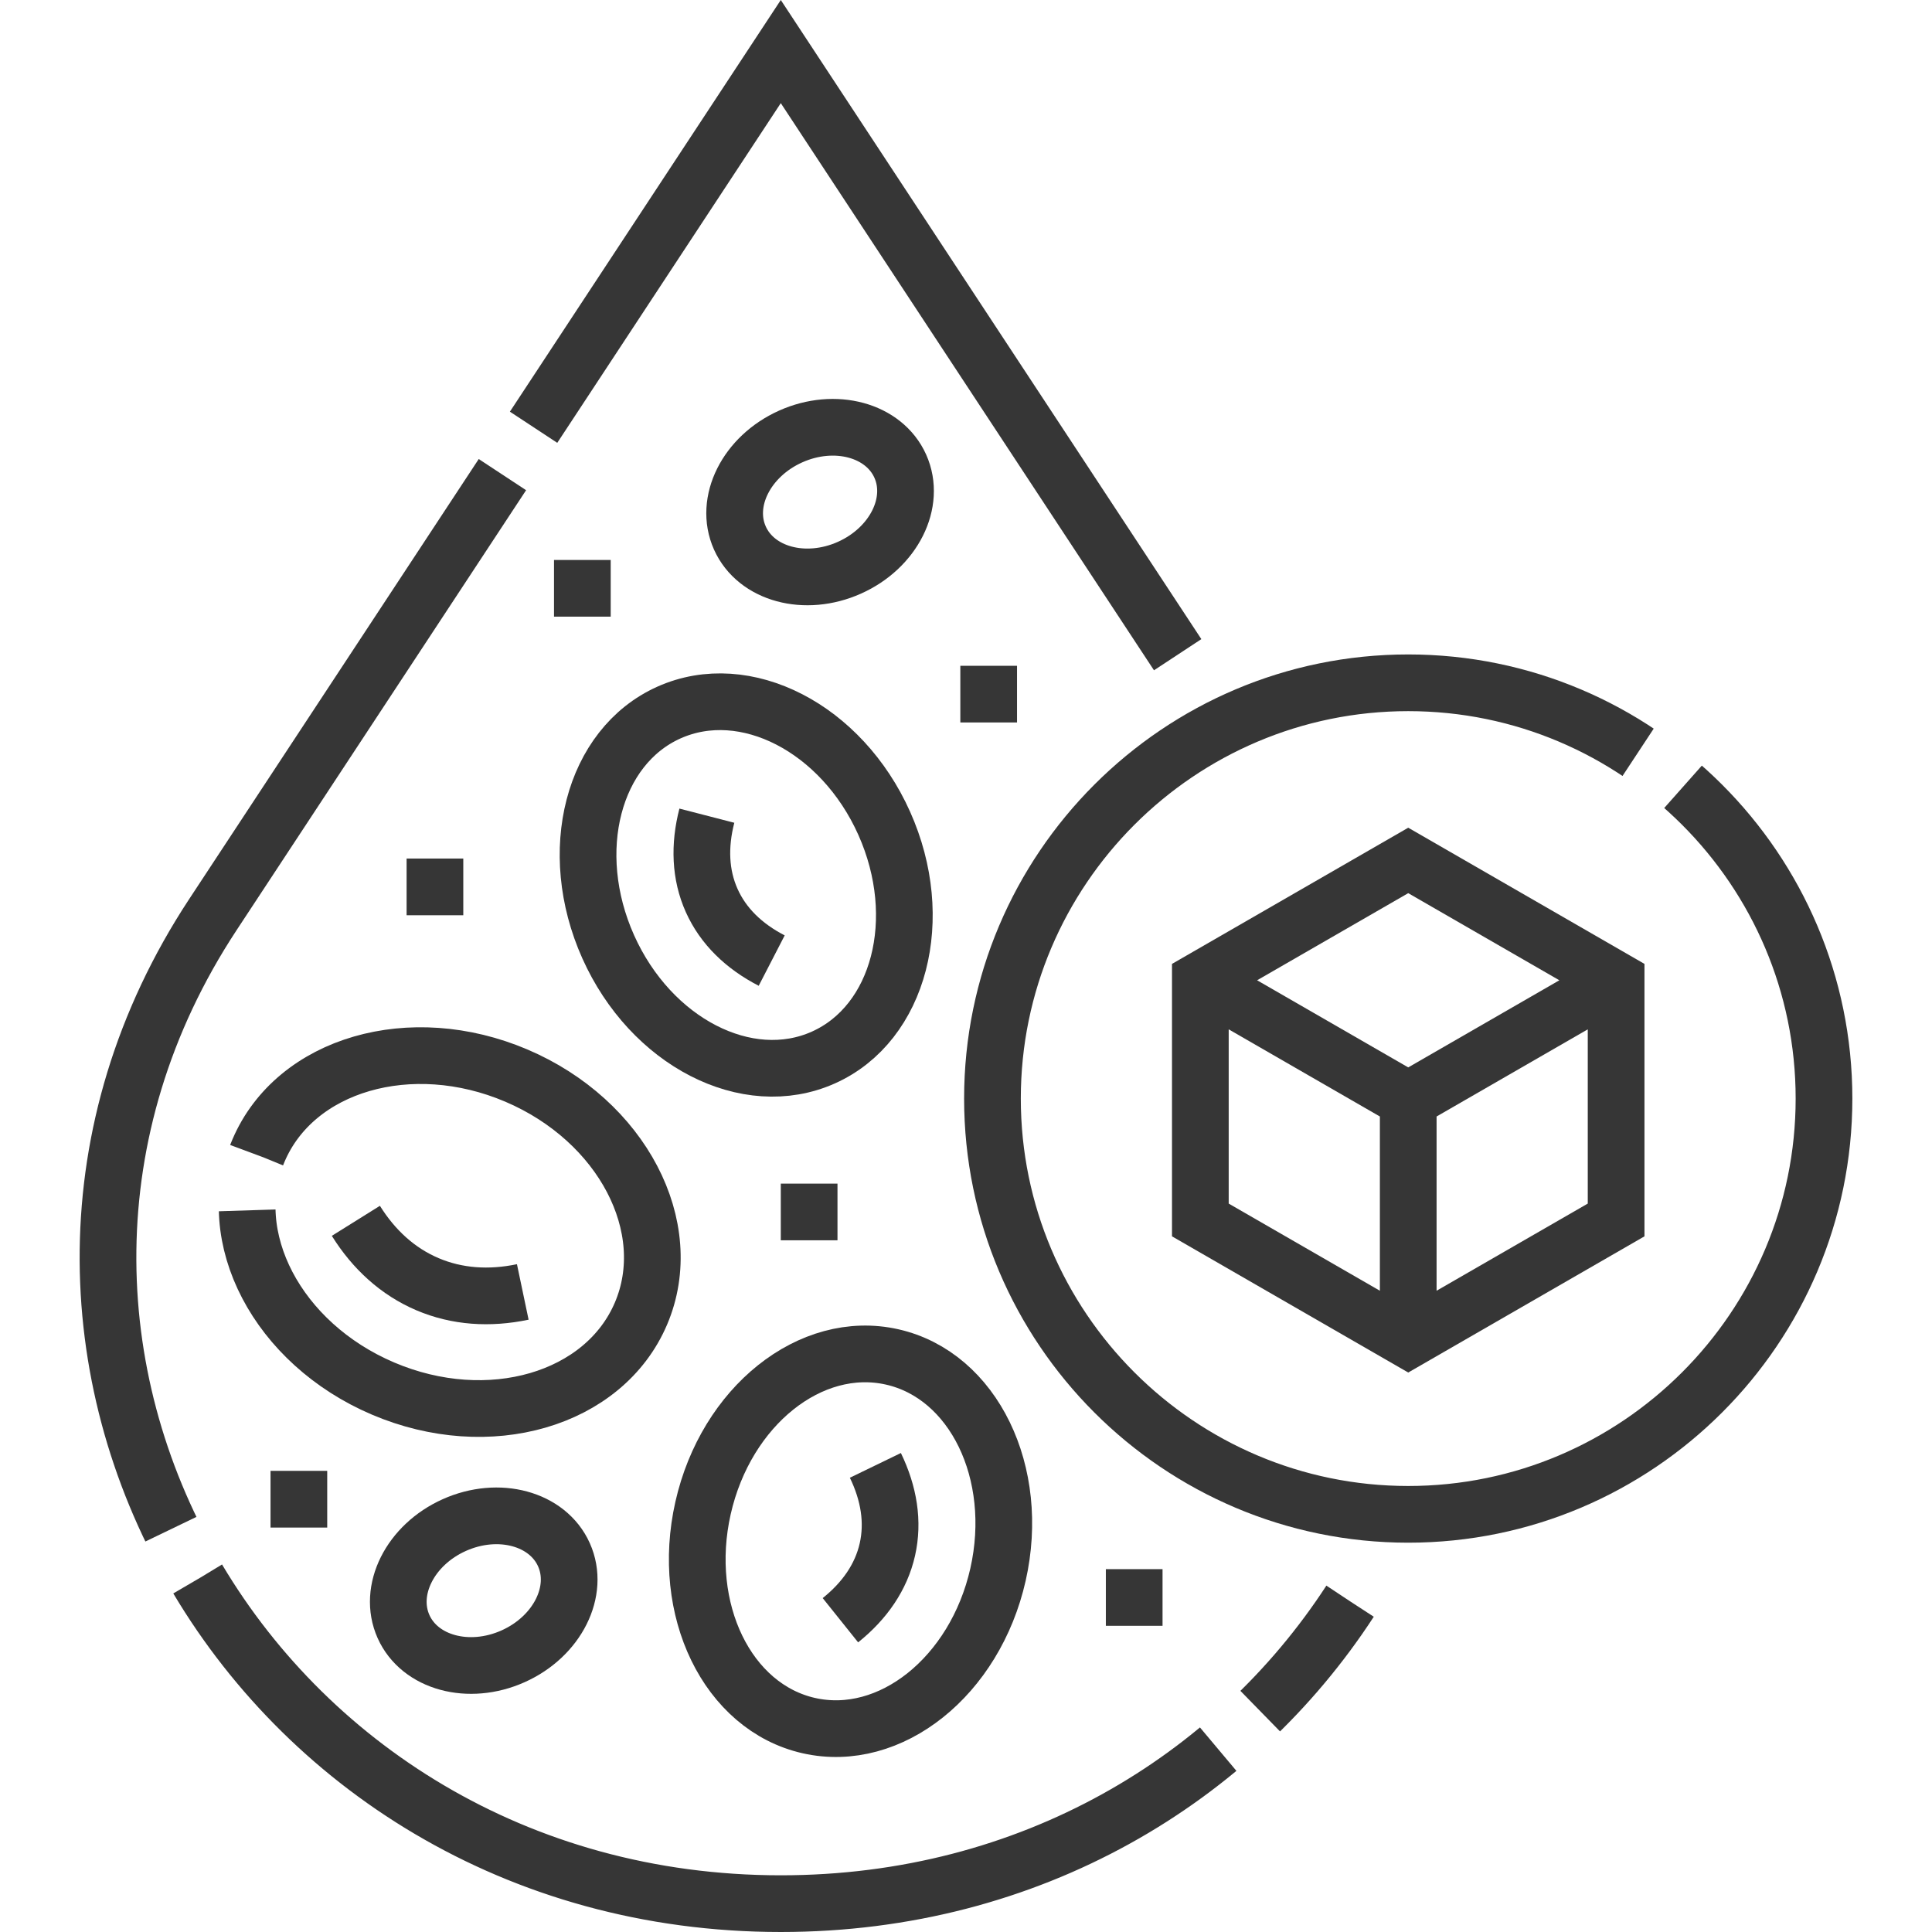 <svg xmlns="http://www.w3.org/2000/svg" xmlns:xlink="http://www.w3.org/1999/xlink" width="512" height="512" x="0" y="0" viewBox="0 0 511.144 511.144" style="enable-background:new 0 0 512 512" xml:space="preserve" class=""><g><path d="m311.572 173.214-105-159.57L56.317 241.988C-18.42 355.566 66.613 503.644 206.572 503.644c66.169 0 120.062-33.098 150.598-80" style="stroke-width:15;stroke-miterlimit:10;stroke-dasharray:310,15;" fill="none" stroke="#363636" stroke-width="15" stroke-miterlimit="10" stroke-dasharray="310,15" data-original="#000000" opacity="1"></path><path d="m372.572 291.056 55-31.706M372.572 291.056l-55-31.706M372.572 354.468l-55-31.706V259.35l55-31.706 55 31.706v63.412zM372.572 291.056v63.412" style="stroke-width:15;stroke-miterlimit:10;" fill="none" stroke="#363636" stroke-width="15" stroke-miterlimit="10" data-original="#000000" opacity="1"></path><path d="M372.572 400.644c-60.654 0-110-49.346-110-110s49.346-110 110-110 110 49.346 110 110-49.346 110-110 110z" style="stroke-width:15;stroke-miterlimit:10;stroke-dasharray:410,15;" fill="none" stroke="#363636" stroke-width="15" stroke-miterlimit="10" stroke-dasharray="410,15" data-original="#000000" opacity="1"></path><ellipse cx="118.972" cy="325.959" rx="45" ry="55" style="stroke-width:15;stroke-miterlimit:10;stroke-dasharray:220,15;" transform="rotate(-66.92 118.985 325.955)" fill="none" stroke="#363636" stroke-width="15" stroke-miterlimit="10" stroke-dasharray="220,15" data-original="#000000" opacity="1"></ellipse><ellipse cx="216.966" cy="132.849" rx="23.25" ry="19.023" style="stroke-width:15;stroke-miterlimit:10;" transform="rotate(-24.11 216.944 132.84)" fill="none" stroke="#363636" stroke-width="15" stroke-miterlimit="10" data-original="#000000" opacity="1"></ellipse><ellipse cx="127.966" cy="420.849" rx="23.25" ry="19.023" style="stroke-width:15;stroke-miterlimit:10;" transform="rotate(-24.11 127.949 420.811)" fill="none" stroke="#363636" stroke-width="15" stroke-miterlimit="10" data-original="#000000" opacity="1"></ellipse><path d="M94.149 322.991c4.767 7.631 11.112 13.43 18.944 16.767 7.832 3.337 16.41 3.895 25.215 2.047" style="stroke-width:15;stroke-miterlimit:10;" fill="none" stroke="#363636" stroke-width="15" stroke-miterlimit="10" data-original="#000000" opacity="1"></path><ellipse cx="225.02" cy="407.735" rx="50" ry="40" style="stroke-width:15;stroke-miterlimit:10;" transform="rotate(-77.273 225.043 407.754)" fill="none" stroke="#363636" stroke-width="15" stroke-miterlimit="10" data-original="#000000" opacity="1"></ellipse><path d="M231.596 387.691c3.603 7.431 4.819 14.98 3.178 22.246s-5.982 13.561-12.429 18.722" style="stroke-width:15;stroke-miterlimit:10;" fill="none" stroke="#363636" stroke-width="15" stroke-miterlimit="10" data-original="#000000" opacity="1"></path><ellipse cx="197.414" cy="234.156" rx="40" ry="50" style="stroke-width:15;stroke-miterlimit:10;" transform="rotate(-24.11 197.393 234.136)" fill="none" stroke="#363636" stroke-width="15" stroke-miterlimit="10" data-original="#000000" opacity="1"></ellipse><path d="M204.167 254.141c-7.339-3.787-12.837-9.101-15.88-15.901-3.043-6.799-3.341-14.44-1.276-22.436M254.072 183.644h15M146.572 155.644h15M107.572 234.644h15M206.572 320.644h15M292.572 422.644h15M71.572 396.644h15" style="stroke-width:15;stroke-miterlimit:10;" fill="none" stroke="#363636" stroke-width="15" stroke-miterlimit="10" data-original="#000000" opacity="1"></path></g></svg>